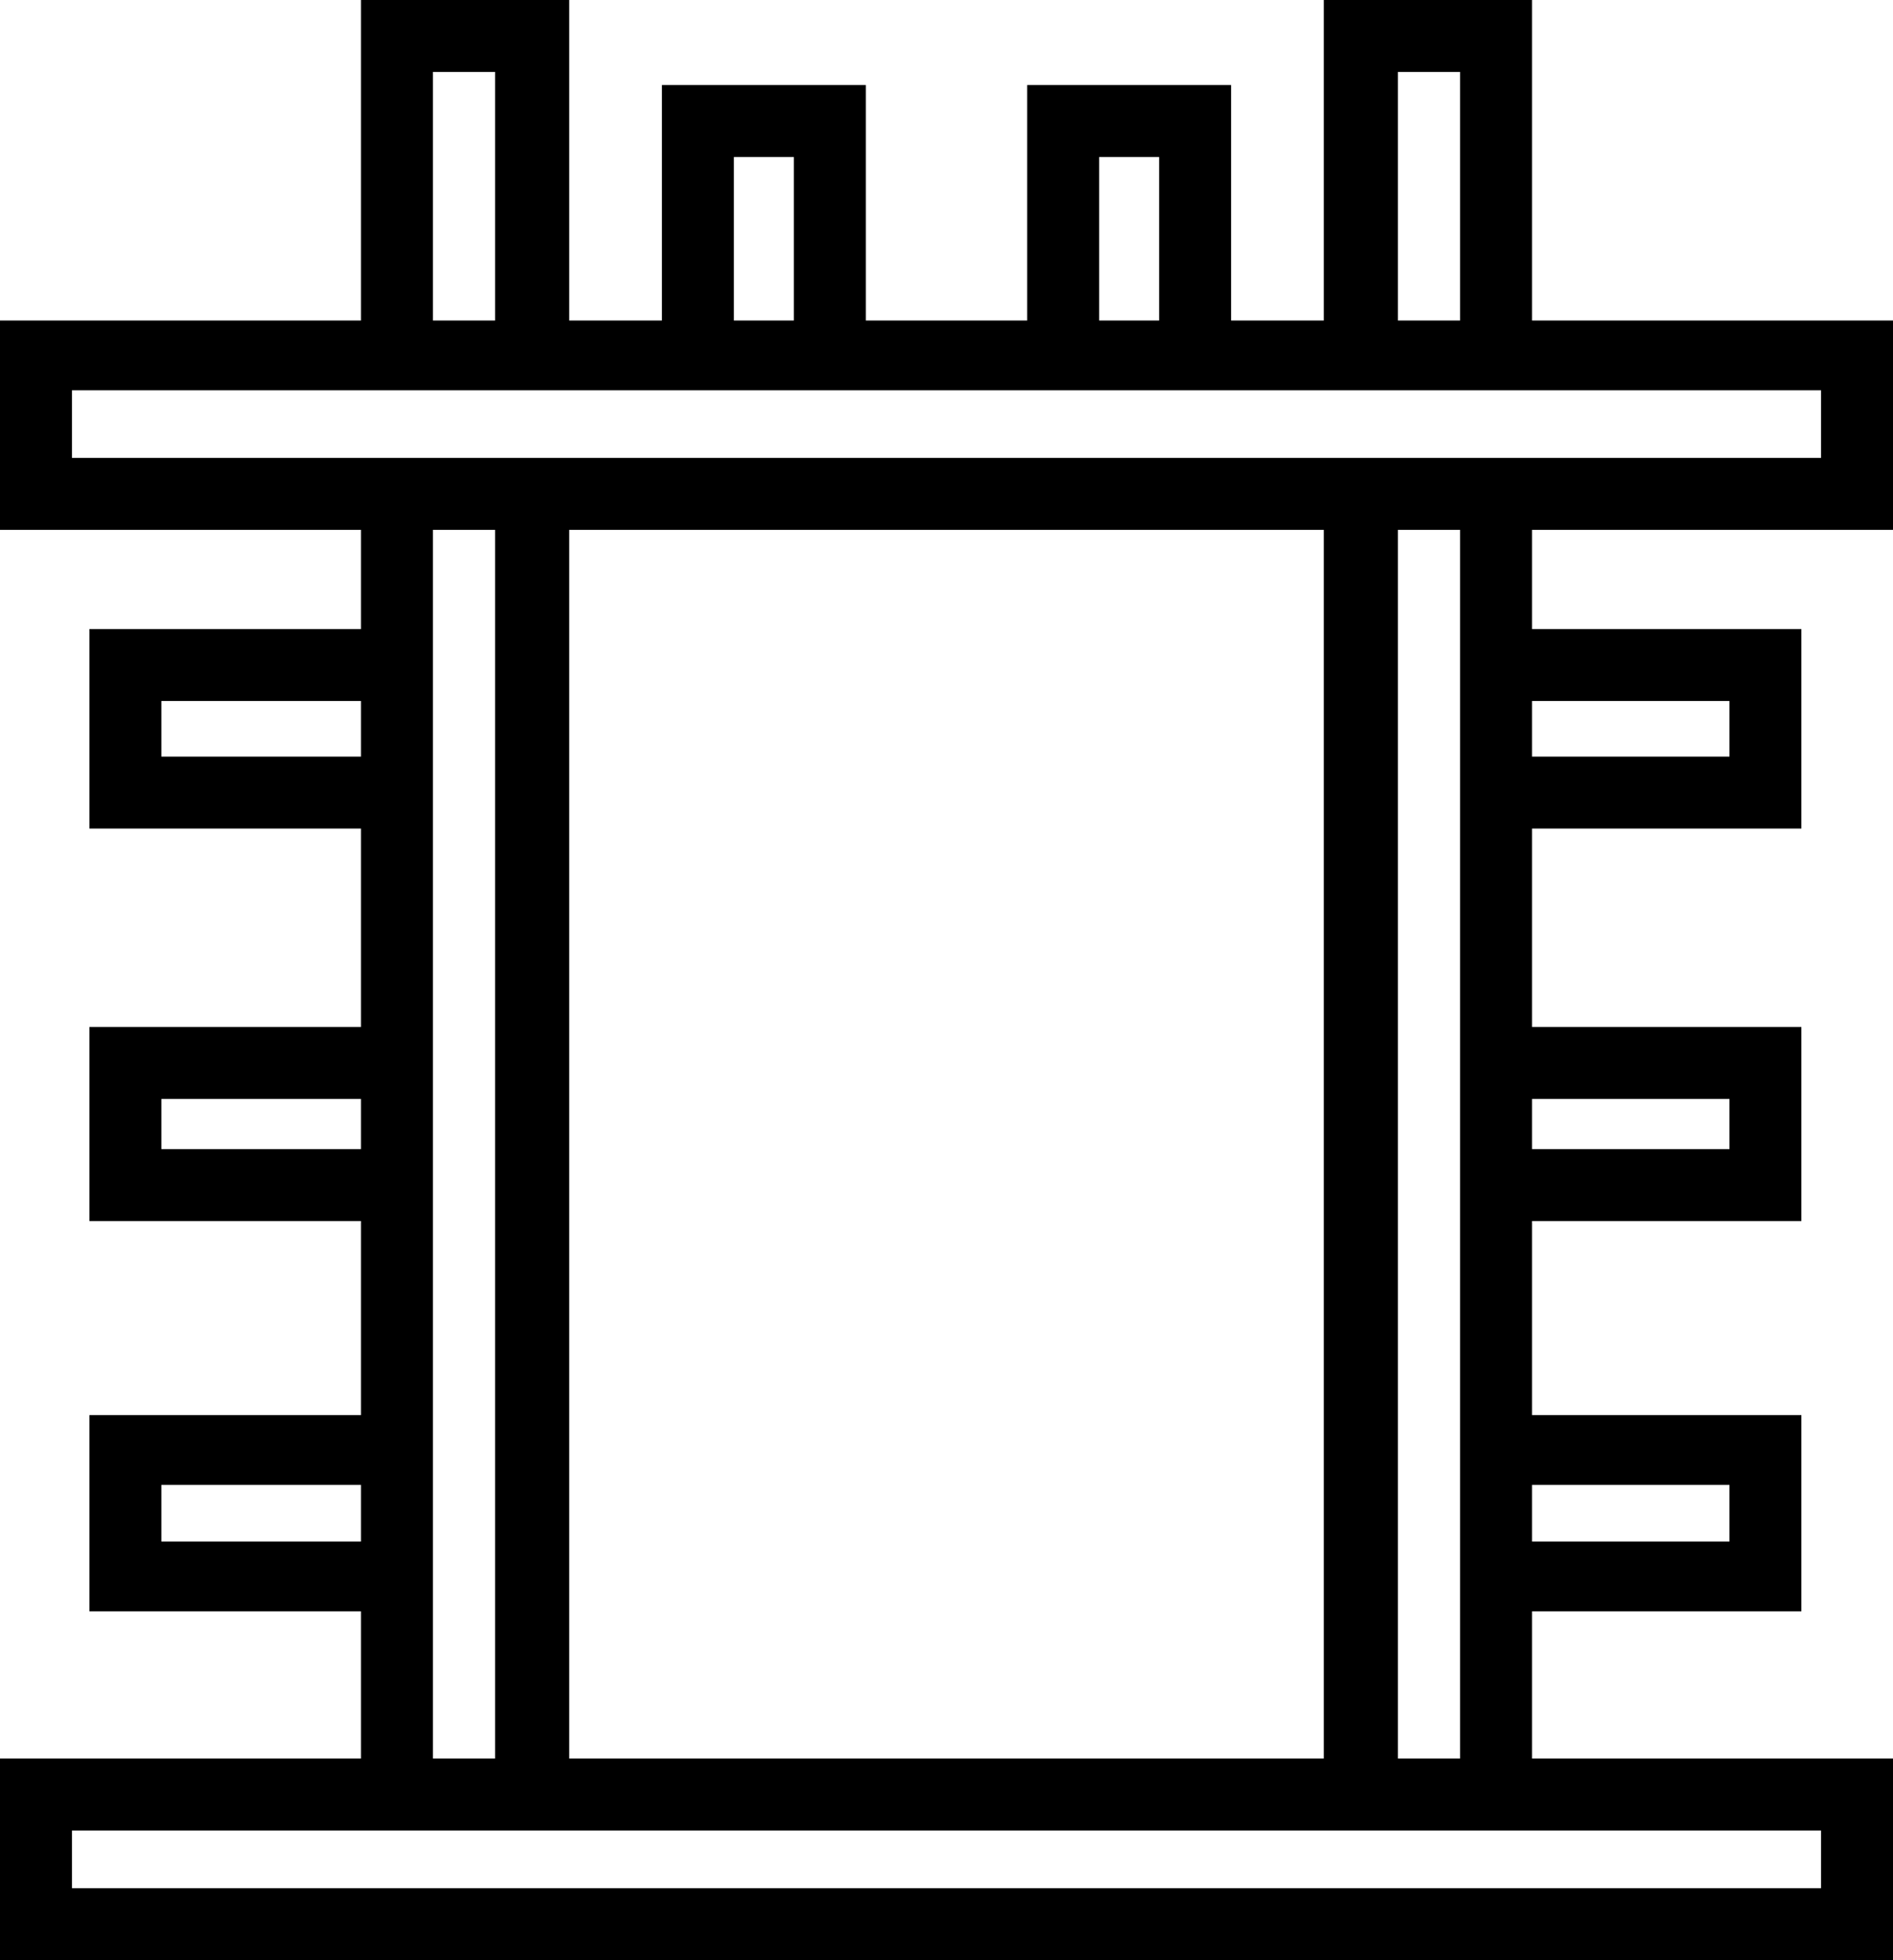 <?xml version='1.0' encoding ='UTF-8' standalone='yes'?>
<svg width='17.36' height='17.98' xmlns='http://www.w3.org/2000/svg' xmlns:xlink='http://www.w3.org/1999/xlink' >
<path style='fill:black; stroke:none' d=' M 4.54 0.66  L 4.54 2.94  L 3.97 2.94  L 3.97 0.66  Z  M 7.28 1.44  L 7.28 2.94  L 6.73 2.94  L 6.73 1.44  Z  M 10.63 1.44  L 10.63 2.94  L 10.08 2.94  L 10.08 1.44  Z  M 13.39 0.66  L 13.39 2.94  L 12.82 2.94  L 12.82 0.66  Z  M 16.7 3.58  L 16.7 4.2  L 0.66 4.2  L 0.66 3.58  Z  M 3.31 6.43  L 3.31 6.94  L 1.48 6.94  L 1.48 6.43  Z  M 15.86 6.43  L 15.86 6.94  L 14.05 6.94  L 14.05 6.43  Z  M 3.31 10.08  L 3.31 10.54  L 1.48 10.54  L 1.48 10.08  Z  M 15.86 10.08  L 15.86 10.54  L 14.05 10.54  L 14.05 10.08  Z  M 3.31 13.62  L 3.31 14.14  L 1.48 14.14  L 1.48 13.62  Z  M 15.86 13.62  L 15.86 14.14  L 14.05 14.14  L 14.05 13.62  Z  M 4.54 4.86  L 4.54 16.13  L 3.97 16.13  L 3.97 4.86  Z  M 12.14 4.86  L 12.14 16.13  L 5.22 16.13  L 5.22 4.86  Z  M 13.39 4.86  L 13.39 16.13  L 12.82 16.13  L 12.82 4.86  Z  M 16.7 16.79  L 16.7 17.32  L 0.66 17.32  L 0.66 16.79  Z  M 3.31 0  L 3.31 2.94  L 0 2.94  L 0 4.86  L 3.31 4.86  L 3.31 5.77  L 0.82 5.77  L 0.82 7.6  L 3.31 7.6  L 3.31 9.42  L 0.82 9.42  L 0.82 11.2  L 3.31 11.2  L 3.31 12.98  L 0.82 12.98  L 0.82 14.78  L 3.31 14.78  L 3.31 16.13  L 0 16.13  L 0 17.98  L 17.36 17.98  L 17.36 16.13  L 14.05 16.13  L 14.05 14.78  L 16.52 14.78  L 16.52 12.98  L 14.05 12.98  L 14.05 11.2  L 16.52 11.2  L 16.52 9.42  L 14.05 9.42  L 14.05 7.6  L 16.52 7.6  L 16.52 5.77  L 14.05 5.77  L 14.05 4.86  L 17.36 4.86  L 17.36 2.94  L 14.05 2.94  L 14.05 0  L 12.14 0  L 12.14 2.94  L 11.29 2.94  L 11.29 0.78  L 9.42 0.78  L 9.42 2.94  L 7.94 2.94  L 7.94 0.78  L 6.07 0.78  L 6.07 2.94  L 5.22 2.94  L 5.22 0  Z '/></svg>
